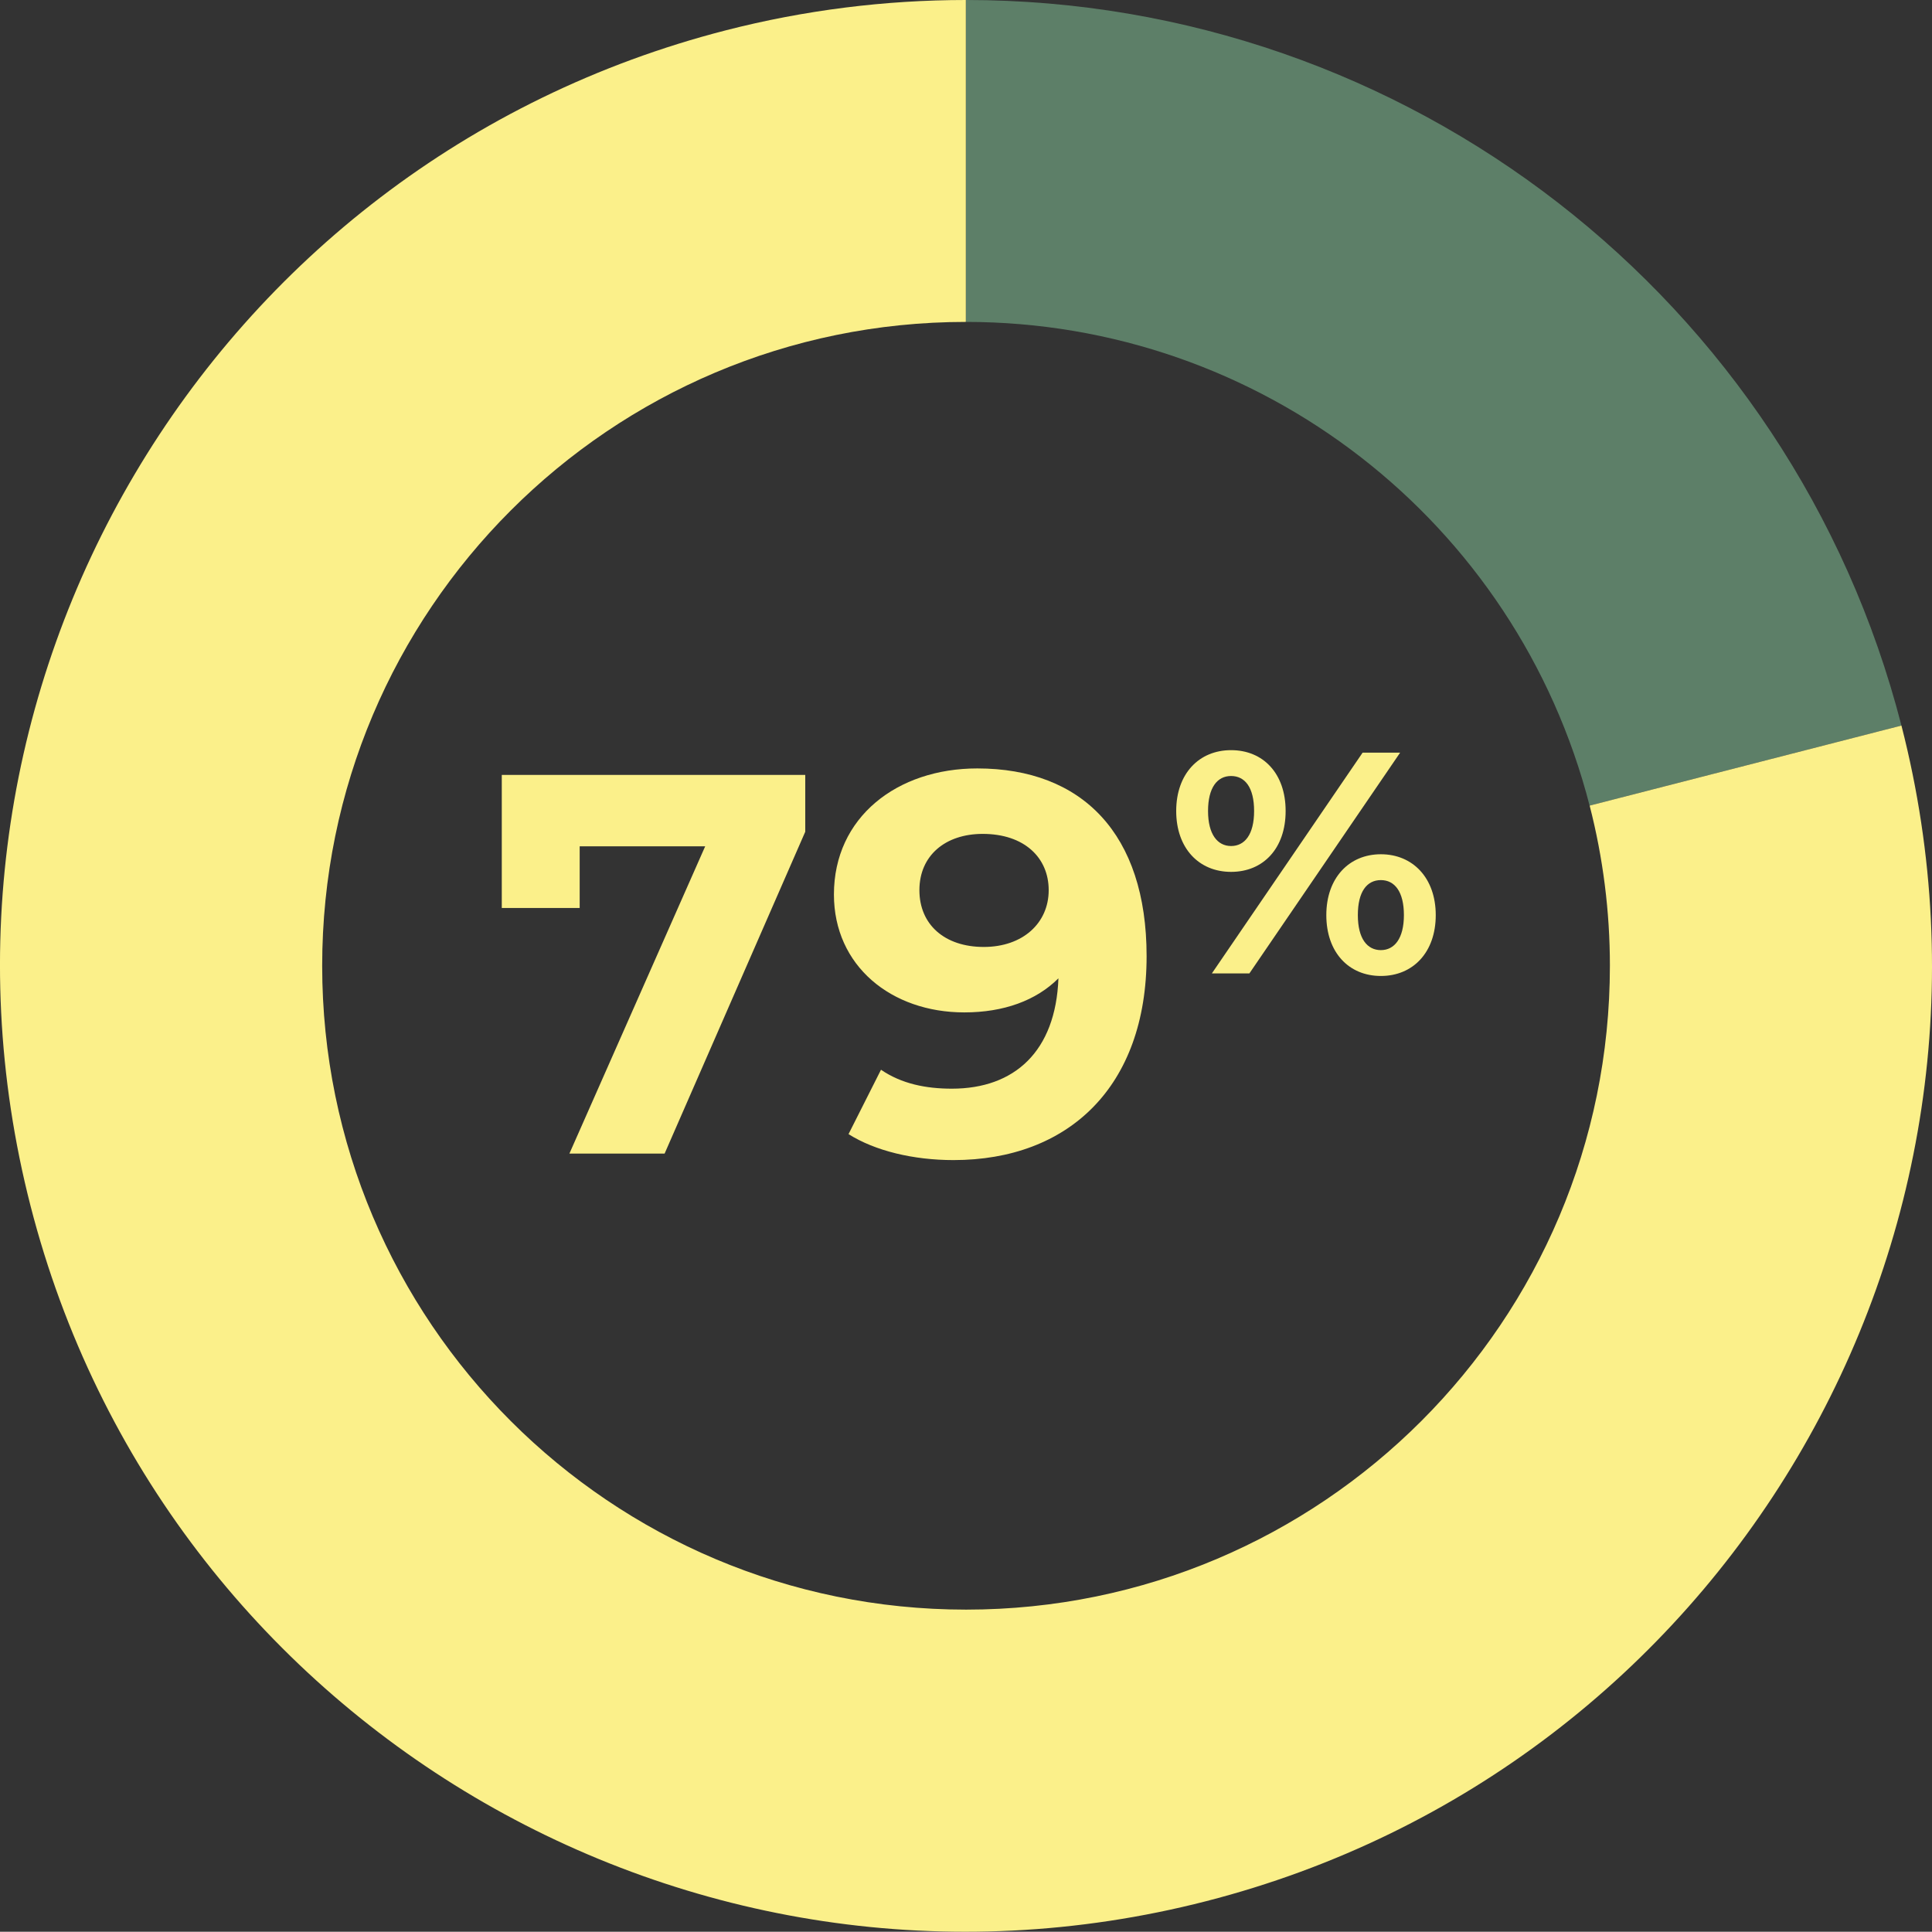 <?xml version="1.0" encoding="UTF-8"?>
<svg id="Layer_2" data-name="Layer 2" xmlns="http://www.w3.org/2000/svg" viewBox="0 0 500 499.94">
  <rect x="0" y="0" width="500" height="499.94" fill="#333333" stroke="none"/>
  <defs>
    <style>
      .cls-1 {
        fill: #5d7f68;
      }

      .cls-1, .cls-2 {
        stroke-width: 0px;
      }

      .cls-2 {
        fill: #fbf08a;
      }
    </style>
  </defs>
  <g id="Layer_1-2" data-name="Layer 1">
    <g>
      <g>
        <path class="cls-2" d="M208.4,200.55v14.7l-36.4,83.3h-24.64l35.14-79.52h-32.48v15.96h-20.16v-34.44h78.54Z"/>
        <path class="cls-2" d="M296.74,247.45c0,33.88-20.3,52.78-49.98,52.78-10.36,0-20.3-2.38-27.16-6.72l8.4-16.66c5.32,3.64,11.62,4.9,18.34,4.9,16.24,0,26.88-9.66,27.58-28.56-5.74,5.74-14.14,8.82-24.36,8.82-18.9,0-33.74-12.04-33.74-30.52,0-20.02,16.38-32.62,37.1-32.62,27.16,0,43.82,16.94,43.82,48.58ZM271.4,230.37c0-8.4-6.3-14.56-17.08-14.56-9.66,0-16.38,5.6-16.38,14.56s6.58,14.7,16.66,14.7,16.8-6.16,16.8-14.7Z"/>
        <path class="cls-2" d="M304.4,209.89c0-9.63,5.88-15.75,14.2-15.75s14.12,6.04,14.12,15.75-5.79,15.75-14.12,15.75-14.2-6.12-14.2-15.75ZM324.56,209.89c0-6.12-2.37-9.06-5.96-9.06s-5.96,3.02-5.96,9.06,2.45,9.06,5.96,9.06,5.96-2.94,5.96-9.06ZM352.64,194.79h9.71l-39.01,57.13h-9.71l39.01-57.13ZM343.25,236.83c0-9.63,5.88-15.75,14.12-15.75s14.2,6.12,14.2,15.75-5.88,15.75-14.2,15.75-14.12-6.12-14.12-15.75ZM363.33,236.83c0-6.04-2.37-9.06-5.96-9.06s-5.96,2.94-5.96,9.06,2.45,9.06,5.96,9.06,5.96-3.02,5.96-9.06Z"/>
      </g>
      <g>
        <path id="_0" data-name="0" class="cls-1" d="M250,0c114.09,0,213.71,77.26,242.09,187.77l-80.7,20.72c-18.92-73.67-85.33-125.18-161.39-125.18V0Z"/>
        <path id="_1" data-name="1" class="cls-2" d="M492.09,187.77c34.33,133.7-46.22,269.92-179.92,304.25S42.25,445.81,7.91,312.11C-26.42,178.41,54.13,42.19,187.83,7.85,208.13,2.64,229,0,249.96,0v83.31c-92.01.02-166.6,74.63-166.58,166.66.02,92.03,74.63,166.61,166.66,166.6,92.03-.02,166.61-74.63,166.6-166.66,0-13.97-1.76-27.88-5.24-41.42l80.7-20.72Z"/>
      </g>
    </g>
  </g>
</svg>